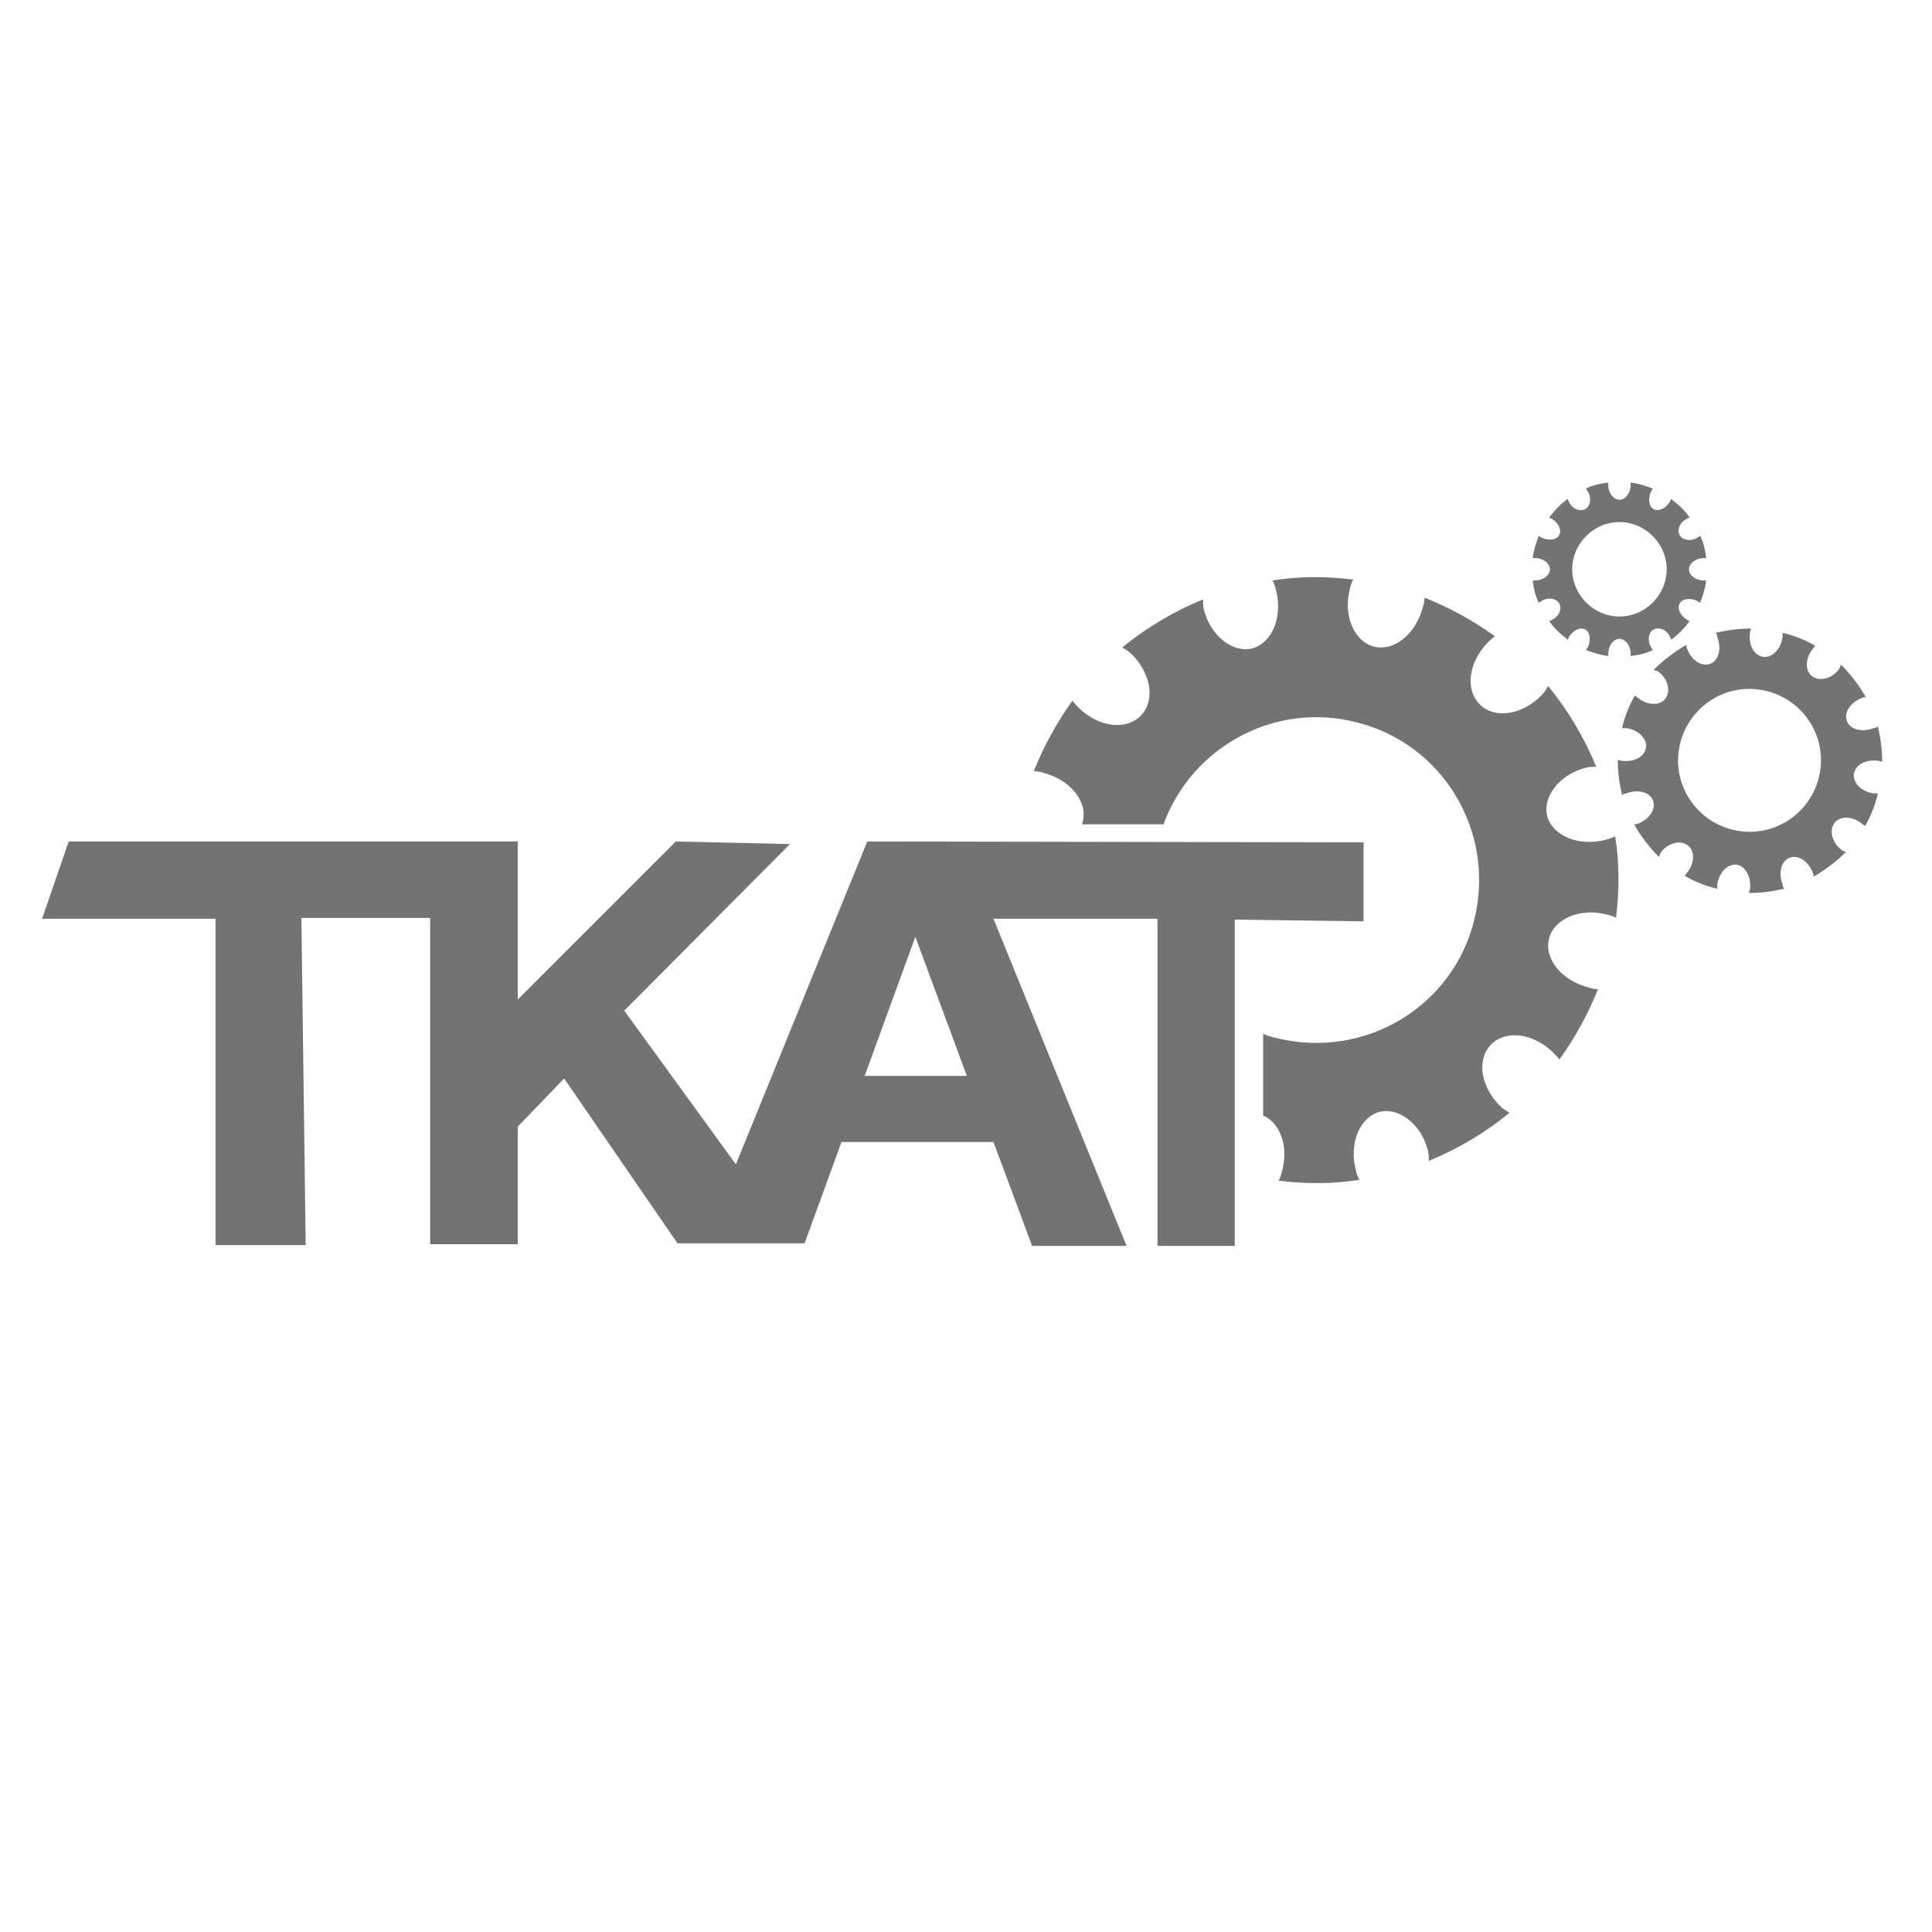 <?xml version="1.0" encoding="utf-8"?>
<!-- Generator: Adobe Illustrator 25.0.1, SVG Export Plug-In . SVG Version: 6.00 Build 0)  -->
<svg version="1.1" id="Layer_1" xmlns="http://www.w3.org/2000/svg" xmlns:xlink="http://www.w3.org/1999/xlink" x="0px" y="0px"
	 viewBox="0 0 225 225" style="enable-background:new 0 0 225 225;" xml:space="preserve">
<style type="text/css">
	.st0{fill:#747373;}
</style>
<g>
	<path class="st0" d="M101,98l-15.3,37.6l-13-17.9L92,98.3L78.7,98l-18.4,18.4V98H8l-3.1,9h20.2v38h10.5l-0.5-38.1h15v38h10.2v-13.7
		l5.4-5.6l13.2,19.2h14.8L98,133h17.7l4.5,12.1h11L115.7,107h19.1v38.1h9v-38l15,0.2v-9.2L101,98z M100.7,125.3l5.9-16.2l6,16.2
		H100.7z"/>
	<path class="st0" d="M196.5,72.2c-0.8-0.5-1.2-1.3-0.9-1.9s1.3-0.7,2.1-0.3c0.1,0.1,0.2,0.1,0.3,0.2c0.3-0.8,0.6-1.7,0.7-2.6
		c-0.1,0-0.2,0-0.3,0c-0.9,0-1.7-0.6-1.7-1.3c0-0.7,0.8-1.3,1.7-1.3c0.1,0,0.2,0,0.3,0c-0.1-0.9-0.3-1.8-0.7-2.6
		c-0.1,0.1-0.2,0.1-0.3,0.2c-0.8,0.5-1.8,0.3-2.1-0.3s0-1.5,0.9-1.9c0.1-0.1,0.2-0.1,0.3-0.1c-0.6-0.9-1.4-1.6-2.2-2.2
		c0,0.1-0.1,0.2-0.1,0.3c-0.5,0.8-1.3,1.2-1.9,0.9s-0.7-1.3-0.3-2.1c0.1-0.1,0.1-0.2,0.2-0.3c-0.8-0.3-1.7-0.6-2.6-0.7
		c0,0.1,0,0.2,0,0.3c0,0.9-0.6,1.7-1.3,1.7s-1.3-0.8-1.3-1.7c0-0.1,0-0.2,0-0.3c-0.9,0.1-1.8,0.3-2.6,0.7c0.1,0.1,0.1,0.2,0.2,0.3
		c0.5,0.8,0.3,1.8-0.3,2.1s-1.5,0-1.9-0.9c-0.1-0.1-0.1-0.2-0.1-0.3c-0.9,0.6-1.6,1.4-2.2,2.2c0.1,0,0.2,0.1,0.3,0.1
		c0.8,0.5,1.2,1.3,0.9,1.9c-0.3,0.6-1.3,0.7-2.1,0.3c-0.1-0.1-0.2-0.1-0.3-0.2c-0.3,0.8-0.6,1.7-0.7,2.6c0.1,0,0.2,0,0.3,0
		c0.9,0,1.7,0.6,1.7,1.3c0,0.7-0.8,1.3-1.7,1.3c-0.1,0-0.2,0-0.3,0c0.1,0.9,0.3,1.8,0.7,2.6c0.1-0.1,0.2-0.1,0.3-0.2
		c0.8-0.5,1.8-0.3,2.1,0.3s0,1.5-0.9,1.9c-0.1,0.1-0.2,0.1-0.3,0.1c0.6,0.9,1.4,1.6,2.2,2.2c0-0.1,0.1-0.2,0.1-0.3
		c0.5-0.8,1.3-1.2,1.9-0.9c0.6,0.3,0.7,1.3,0.3,2.1c-0.1,0.1-0.1,0.2-0.2,0.3c0.8,0.3,1.7,0.6,2.6,0.7c0-0.1,0-0.2,0-0.3
		c0-0.9,0.6-1.7,1.3-1.7s1.3,0.8,1.3,1.7c0,0.1,0,0.2,0,0.3c0.9-0.1,1.8-0.3,2.6-0.7c-0.1-0.1-0.1-0.2-0.2-0.3
		c-0.5-0.8-0.3-1.8,0.3-2.1s1.5,0,1.9,0.9c0.1,0.1,0.1,0.2,0.1,0.3c0.9-0.6,1.6-1.4,2.2-2.2C196.7,72.3,196.6,72.3,196.5,72.2z
		 M188.6,71.8c-3,0-5.5-2.5-5.5-5.5s2.5-5.5,5.5-5.5s5.5,2.5,5.5,5.5S191.6,71.8,188.6,71.8z"/>
	<path class="st0" d="M214.5,99c-1.1-0.8-1.5-2.2-0.9-3.1s2.1-0.9,3.2,0c0.1,0.1,0.3,0.2,0.4,0.3c0.7-1.2,1.2-2.5,1.5-3.8
		c-0.2,0-0.3,0-0.5,0c-1.4-0.2-2.4-1.2-2.3-2.2c0.1-1.1,1.4-1.8,2.8-1.6c0.2,0,0.3,0.1,0.5,0.1c0-1.4-0.2-2.8-0.5-4.1
		c-0.1,0.1-0.3,0.2-0.5,0.2c-1.3,0.5-2.7,0.2-3.1-0.8c-0.4-1,0.4-2.2,1.7-2.7c0.2-0.1,0.3-0.1,0.5-0.1c-0.8-1.4-1.8-2.7-2.9-3.8
		c-0.1,0.2-0.1,0.3-0.2,0.5c-0.8,1.1-2.2,1.5-3.1,0.9c-0.9-0.6-0.9-2.1,0-3.2c0.1-0.1,0.2-0.3,0.3-0.4c-1.2-0.7-2.5-1.2-3.8-1.5
		c0,0.2,0,0.3,0,0.5c-0.2,1.4-1.2,2.4-2.2,2.3c-1.1-0.1-1.8-1.4-1.6-2.8c0-0.2,0.1-0.3,0.1-0.5c-1.4,0-2.8,0.2-4.1,0.5
		c0.1,0.1,0.2,0.3,0.2,0.5c0.5,1.3,0.2,2.7-0.8,3.1s-2.2-0.4-2.7-1.7c-0.1-0.2-0.1-0.3-0.1-0.5c-1.4,0.8-2.7,1.8-3.8,2.9
		c0.2,0.1,0.3,0.1,0.5,0.2c1.1,0.8,1.5,2.2,0.9,3.1s-2.1,0.9-3.2,0c-0.1-0.1-0.3-0.2-0.4-0.3c-0.7,1.2-1.2,2.5-1.5,3.8
		c0.2,0,0.3,0,0.5,0c1.4,0.2,2.4,1.2,2.3,2.2c-0.1,1.1-1.4,1.8-2.8,1.6c-0.2,0-0.3-0.1-0.5-0.1c0,1.4,0.2,2.8,0.5,4.1
		c0.1-0.1,0.3-0.2,0.5-0.2c1.3-0.5,2.7-0.2,3.1,0.8c0.4,1-0.4,2.2-1.7,2.7c-0.2,0.1-0.3,0.1-0.5,0.1c0.8,1.4,1.8,2.7,2.9,3.8
		c0.1-0.2,0.1-0.3,0.2-0.5c0.8-1.1,2.2-1.5,3.1-0.9c0.9,0.6,0.9,2.1,0,3.2c-0.1,0.1-0.2,0.3-0.3,0.4c1.2,0.7,2.5,1.2,3.8,1.5
		c0-0.2,0-0.3,0-0.5c0.2-1.4,1.2-2.4,2.2-2.3s1.8,1.4,1.6,2.8c0,0.2-0.1,0.3-0.1,0.5c1.4,0,2.8-0.2,4.1-0.5
		c-0.1-0.1-0.2-0.3-0.2-0.5c-0.5-1.3-0.2-2.7,0.8-3.1s2.2,0.4,2.7,1.7c0.1,0.2,0.1,0.3,0.1,0.5c1.4-0.8,2.7-1.8,3.8-2.9
		C214.8,99.2,214.7,99.1,214.5,99z M202.7,96.8c-4.6-0.6-7.8-4.8-7.2-9.3c0.6-4.6,4.8-7.8,9.3-7.2c4.6,0.6,7.8,4.8,7.2,9.3
		C211.4,94.2,207.2,97.4,202.7,96.8z"/>
	<path class="st0" d="M188.1,97.4c-0.4,0.2-0.7,0.3-1.1,0.4c-3.1,0.8-6.1-0.4-6.8-2.7c-0.6-2.3,1.4-4.9,4.5-5.7
		c0.4-0.1,0.8-0.1,1.2-0.1c-1.4-3.4-3.3-6.6-5.6-9.4c-0.2,0.3-0.4,0.7-0.7,1c-2.2,2.3-5.4,2.9-7.2,1.2c-1.8-1.7-1.4-4.9,0.8-7.2
		c0.3-0.3,0.6-0.6,0.9-0.8c-2.5-1.8-5.2-3.3-8.2-4.5c0,0.4-0.1,0.8-0.2,1.1c-0.8,3.1-3.3,5.2-5.7,4.6c-2.3-0.6-3.6-3.6-2.8-6.7
		c0.1-0.4,0.2-0.8,0.4-1.1c-3.2-0.4-6.3-0.4-9.4,0.1c0.2,0.4,0.3,0.7,0.4,1.1c0.8,3.1-0.4,6.1-2.7,6.8c-2.3,0.6-4.9-1.4-5.7-4.5
		c-0.1-0.4-0.1-0.8-0.1-1.2c-3.4,1.4-6.6,3.3-9.4,5.6c0.3,0.2,0.7,0.4,1,0.7c2.3,2.2,2.9,5.4,1.2,7.2c-1.7,1.8-4.9,1.4-7.2-0.8
		c-0.3-0.3-0.6-0.6-0.8-0.9c-1.8,2.5-3.3,5.2-4.5,8.2c0.4,0,0.8,0.1,1.1,0.2c3.1,0.8,5.2,3.3,4.6,5.7c0,0.1-0.1,0.2-0.1,0.3h9.5
		c3.3-9,12.9-14.3,22.4-11.9c10.2,2.5,16.3,12.8,13.8,23s-12.8,16.3-23,13.8c-0.6-0.1-1.1-0.3-1.6-0.5v9.5c2,0.9,3,3.6,2.2,6.5
		c-0.1,0.4-0.2,0.8-0.4,1.1c3.2,0.4,6.3,0.4,9.4-0.1c-0.2-0.4-0.3-0.7-0.4-1.1c-0.8-3.1,0.4-6.1,2.7-6.8c2.3-0.6,4.9,1.4,5.7,4.5
		c0.1,0.4,0.1,0.8,0.1,1.2c3.4-1.4,6.6-3.3,9.4-5.6c-0.3-0.2-0.7-0.4-1-0.7c-2.3-2.2-2.9-5.4-1.2-7.2c1.7-1.8,4.9-1.4,7.2,0.8
		c0.3,0.3,0.6,0.6,0.8,0.9c1.8-2.5,3.3-5.2,4.5-8.2c-0.4,0-0.8-0.1-1.1-0.2c-3.1-0.8-5.2-3.3-4.6-5.7c0.6-2.3,3.6-3.6,6.7-2.8
		c0.4,0.1,0.8,0.2,1.1,0.4C188.6,103.6,188.6,100.4,188.1,97.4z"/>
</g>
</svg>
